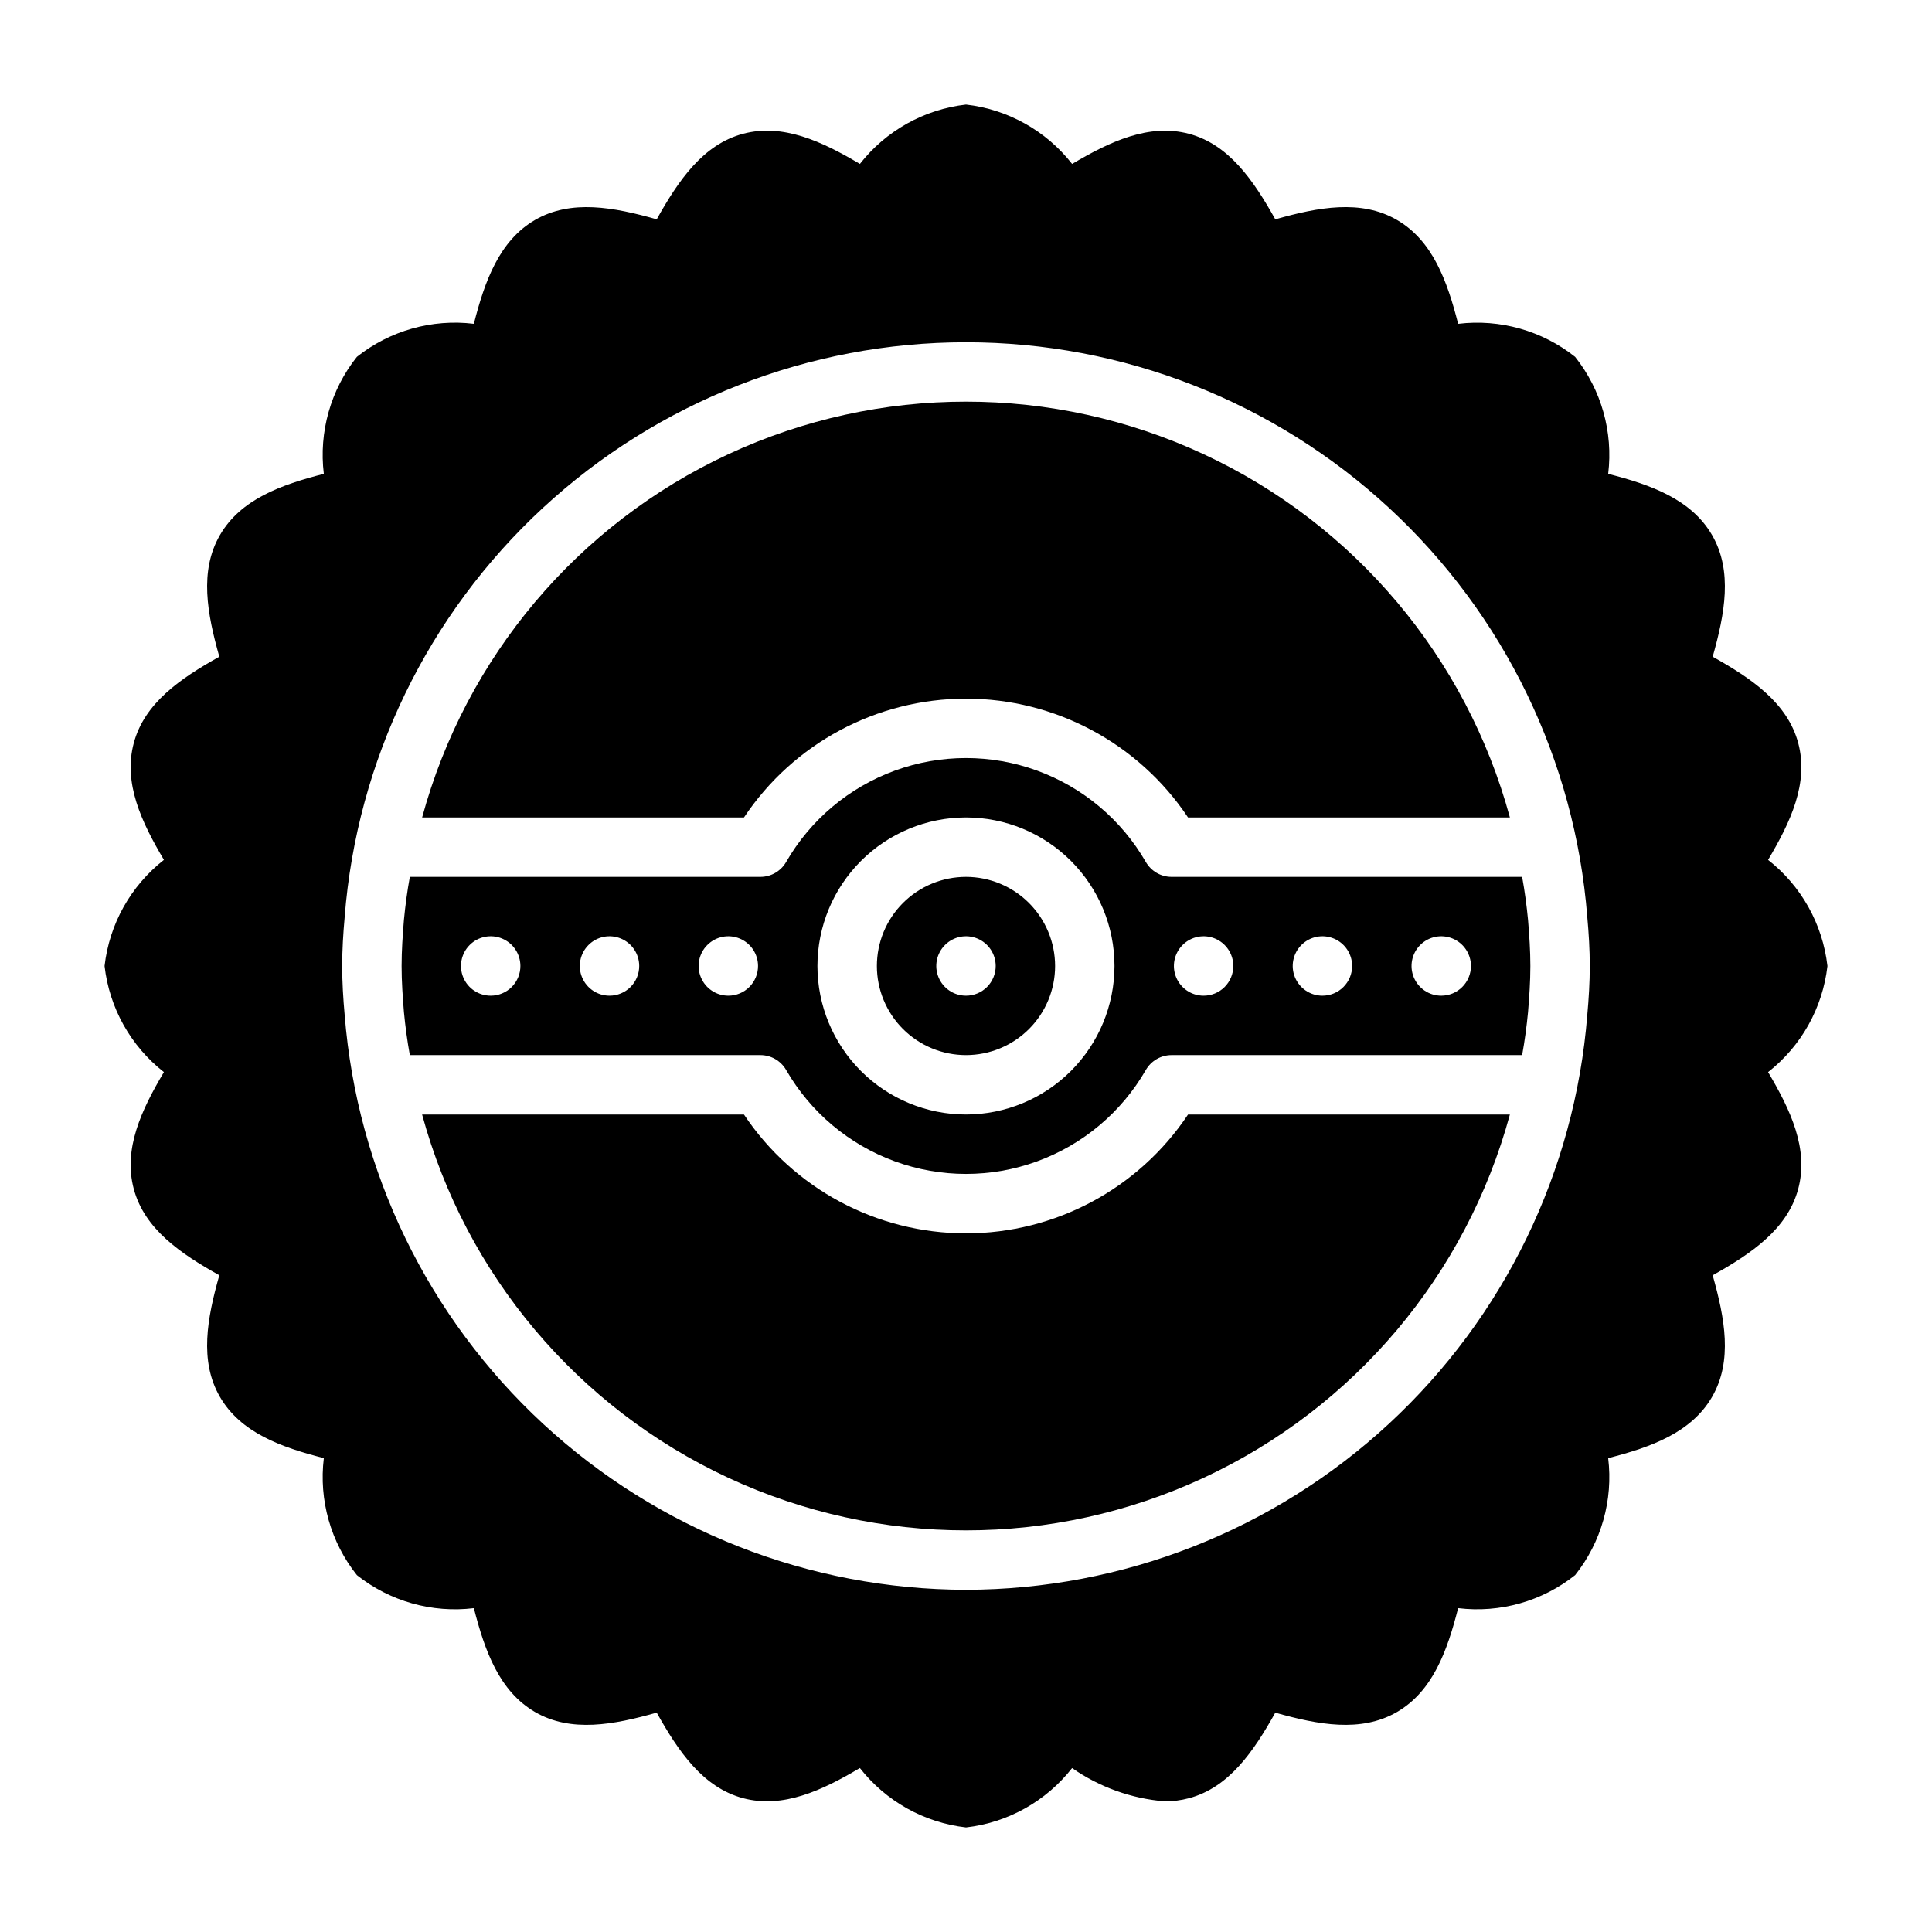 <?xml version="1.0" encoding="UTF-8"?>
<!-- Uploaded to: ICON Repo, www.iconrepo.com, Generator: ICON Repo Mixer Tools -->
<svg fill="#000000" width="800px" height="800px" version="1.1" viewBox="144 144 512 512" xmlns="http://www.w3.org/2000/svg">
 <g>
  <path d="m341.16 360.64c13.113-19.672 35.195-31.488 58.84-31.488 23.641 0 45.723 11.816 58.84 31.488h85.297c-11.543-42.488-41.246-77.719-81.172-96.281-39.926-18.559-86.008-18.559-125.93 0-39.926 18.562-69.625 53.793-81.168 96.281z"/>
  <path d="m400 376.38c-6.266 0-12.273 2.488-16.699 6.918-4.43 4.426-6.918 10.434-6.918 16.699 0 6.262 2.488 12.27 6.918 16.699 4.426 4.426 10.434 6.914 16.699 6.914 6.262 0 12.27-2.488 16.699-6.914 4.426-4.43 6.914-10.438 6.914-16.699-0.004-6.262-2.496-12.266-6.922-16.691-4.43-4.43-10.43-6.918-16.691-6.926zm0 31.488c-3.184 0-6.055-1.918-7.273-4.859-1.219-2.941-0.547-6.328 1.707-8.578 2.25-2.254 5.637-2.926 8.578-1.707 2.941 1.219 4.859 4.09 4.859 7.273 0 2.086-0.828 4.09-2.305 5.566-1.477 1.477-3.481 2.305-5.566 2.305z"/>
  <path d="m547.38 376.38h-92.902c-2.809 0-5.402-1.496-6.812-3.926-6.457-11.219-16.668-19.805-28.836-24.238-12.164-4.434-25.504-4.434-37.668 0-12.164 4.434-22.375 13.02-28.836 24.238-1.41 2.43-4.004 3.926-6.812 3.926h-92.902c-0.695 3.805-1.199 7.598-1.562 11.363-0.332 4.055-0.621 8.117-0.621 12.254s0.289 8.199 0.621 12.25c0.363 3.766 0.867 7.559 1.562 11.363h92.902c2.809 0 5.402 1.496 6.812 3.926 6.461 11.223 16.672 19.805 28.836 24.238 12.164 4.434 25.504 4.434 37.668 0 12.168-4.434 22.379-13.016 28.836-24.238 1.41-2.43 4.004-3.926 6.812-3.926h92.902c0.695-3.805 1.199-7.598 1.562-11.363 0.332-4.051 0.621-8.117 0.621-12.25 0-4.137-0.289-8.199-0.621-12.25-0.363-3.769-0.867-7.562-1.562-11.367zm-273.34 31.488c-3.184 0-6.055-1.918-7.273-4.859-1.219-2.941-0.547-6.328 1.707-8.578 2.25-2.254 5.637-2.926 8.578-1.707s4.859 4.09 4.859 7.273c0 2.086-0.828 4.09-2.305 5.566-1.477 1.477-3.481 2.305-5.566 2.305zm31.488 0c-3.184 0-6.055-1.918-7.273-4.859-1.219-2.941-0.547-6.328 1.707-8.578 2.25-2.254 5.637-2.926 8.578-1.707s4.859 4.09 4.859 7.273c0 2.086-0.828 4.09-2.305 5.566-1.477 1.477-3.481 2.305-5.566 2.305zm31.488 0c-3.184 0-6.055-1.918-7.273-4.859-1.219-2.941-0.547-6.328 1.707-8.578 2.25-2.254 5.637-2.926 8.578-1.707s4.859 4.09 4.859 7.273c0 2.086-0.828 4.09-2.305 5.566-1.477 1.477-3.481 2.305-5.566 2.305zm62.977 31.488c-10.441 0-20.453-4.148-27.832-11.527-7.383-7.383-11.531-17.395-11.531-27.832 0-10.441 4.148-20.453 11.531-27.832 7.379-7.383 17.391-11.531 27.832-11.531 10.438 0 20.449 4.148 27.832 11.531 7.379 7.379 11.527 17.391 11.527 27.832-0.012 10.434-4.164 20.438-11.543 27.816s-17.383 11.531-27.816 11.543zm62.977-31.488c-3.188 0-6.055-1.918-7.273-4.859-1.219-2.941-0.547-6.328 1.707-8.578 2.25-2.254 5.637-2.926 8.578-1.707 2.941 1.219 4.859 4.09 4.859 7.273 0 2.086-0.832 4.09-2.305 5.566-1.477 1.477-3.481 2.305-5.566 2.305zm31.488 0h-0.004c-3.184 0-6.051-1.918-7.269-4.859-1.219-2.941-0.547-6.328 1.703-8.578 2.254-2.254 5.641-2.926 8.582-1.707 2.941 1.219 4.859 4.09 4.859 7.273 0 2.086-0.832 4.09-2.309 5.566-1.473 1.477-3.477 2.305-5.566 2.305zm31.488 0h-0.004c-3.184 0-6.051-1.918-7.269-4.859-1.219-2.941-0.547-6.328 1.703-8.578 2.254-2.254 5.641-2.926 8.582-1.707s4.859 4.09 4.859 7.273c0 2.086-0.832 4.09-2.309 5.566-1.477 1.477-3.477 2.305-5.566 2.305z"/>
  <path d="m628.29 400c-1.27-11.102-6.934-21.23-15.73-28.121 5.965-10.039 10.82-20.359 7.988-30.961-2.832-10.629-12.379-17.129-22.672-22.879 3.211-11.348 5.359-22.695-0.152-32.219-5.492-9.496-16.215-13.359-27.539-16.238v-0.004c1.348-11.09-1.809-22.258-8.762-31.004-8.746-6.949-19.914-10.105-31.004-8.758-2.883-11.32-6.746-22.047-16.234-27.543-9.523-5.516-20.871-3.363-32.219-0.148-5.754-10.293-12.258-19.836-22.887-22.672-10.559-2.809-20.902 2.031-30.957 7.992-6.887-8.801-17.02-14.469-28.121-15.734-11.102 1.266-21.23 6.934-28.121 15.73-10.051-5.965-20.391-10.805-30.953-7.992-10.629 2.832-17.137 12.379-22.891 22.672-11.344-3.211-22.688-5.352-32.215 0.148-9.496 5.492-13.363 16.223-16.242 27.543h0.004c-11.094-1.348-22.262 1.809-31.008 8.762-6.953 8.742-10.109 19.91-8.758 31.004-11.32 2.883-22.051 6.746-27.539 16.238-5.512 9.523-3.363 20.871-0.152 32.219-10.293 5.754-19.836 12.258-22.672 22.883-2.832 10.598 2.023 20.914 7.988 30.957-8.801 6.891-14.465 17.02-15.73 28.125 1.266 11.098 6.93 21.227 15.727 28.117-5.965 10.039-10.82 20.359-7.988 30.961 2.832 10.629 12.379 17.129 22.672 22.879-3.211 11.348-5.359 22.695 0.152 32.219 5.492 9.496 16.215 13.359 27.539 16.238l0.004 0.004c-1.352 11.09 1.805 22.258 8.758 31.004 8.746 6.949 19.914 10.105 31.004 8.758 2.883 11.32 6.746 22.047 16.234 27.539 9.523 5.516 20.871 3.363 32.219 0.148 5.754 10.293 12.258 19.836 22.887 22.672 10.562 2.812 20.906-2.027 30.957-7.992v0.004c6.891 8.801 17.02 14.469 28.125 15.738 11.098-1.27 21.223-6.934 28.113-15.727 7.266 5.059 15.742 8.098 24.566 8.816 2.156 0.004 4.305-0.273 6.391-0.828 10.629-2.832 17.137-12.379 22.891-22.676 11.344 3.207 22.688 5.352 32.211-0.148 9.496-5.496 13.363-16.223 16.242-27.547h0.004c11.09 1.348 22.258-1.809 31.004-8.758 6.953-8.746 10.109-19.914 8.758-31.004 11.32-2.883 22.051-6.746 27.539-16.238 5.512-9.52 3.363-20.871 0.152-32.219 10.293-5.754 19.836-12.258 22.672-22.887 2.832-10.598-2.023-20.914-7.988-30.957h0.004c8.797-6.887 14.461-17.02 15.73-28.117zm-228.29 165.31c-41.562-0.066-81.574-15.77-112.09-43.992-30.508-28.223-49.273-66.895-52.57-108.32-0.398-4.363-0.656-8.711-0.656-12.996 0-4.289 0.262-8.633 0.66-12.996h-0.004c3.238-41.449 21.988-80.156 52.512-108.39 30.52-28.23 70.566-43.91 112.14-43.91 41.574 0 81.621 15.68 112.14 43.91 30.523 28.23 49.273 66.938 52.512 108.39 0.398 4.363 0.66 8.707 0.66 12.996s-0.262 8.633-0.66 12.996c-3.293 41.43-22.062 80.102-52.57 108.32-30.508 28.223-70.523 43.926-112.08 43.992z"/>
  <path d="m458.84 439.36c-13.117 19.672-35.199 31.488-58.84 31.488-23.645 0-45.727-11.816-58.84-31.488h-85.297c11.543 42.488 41.242 77.719 81.168 96.281s86.008 18.562 125.93 0c39.926-18.562 69.629-53.793 81.172-96.281z"/>
 </g>
</svg>